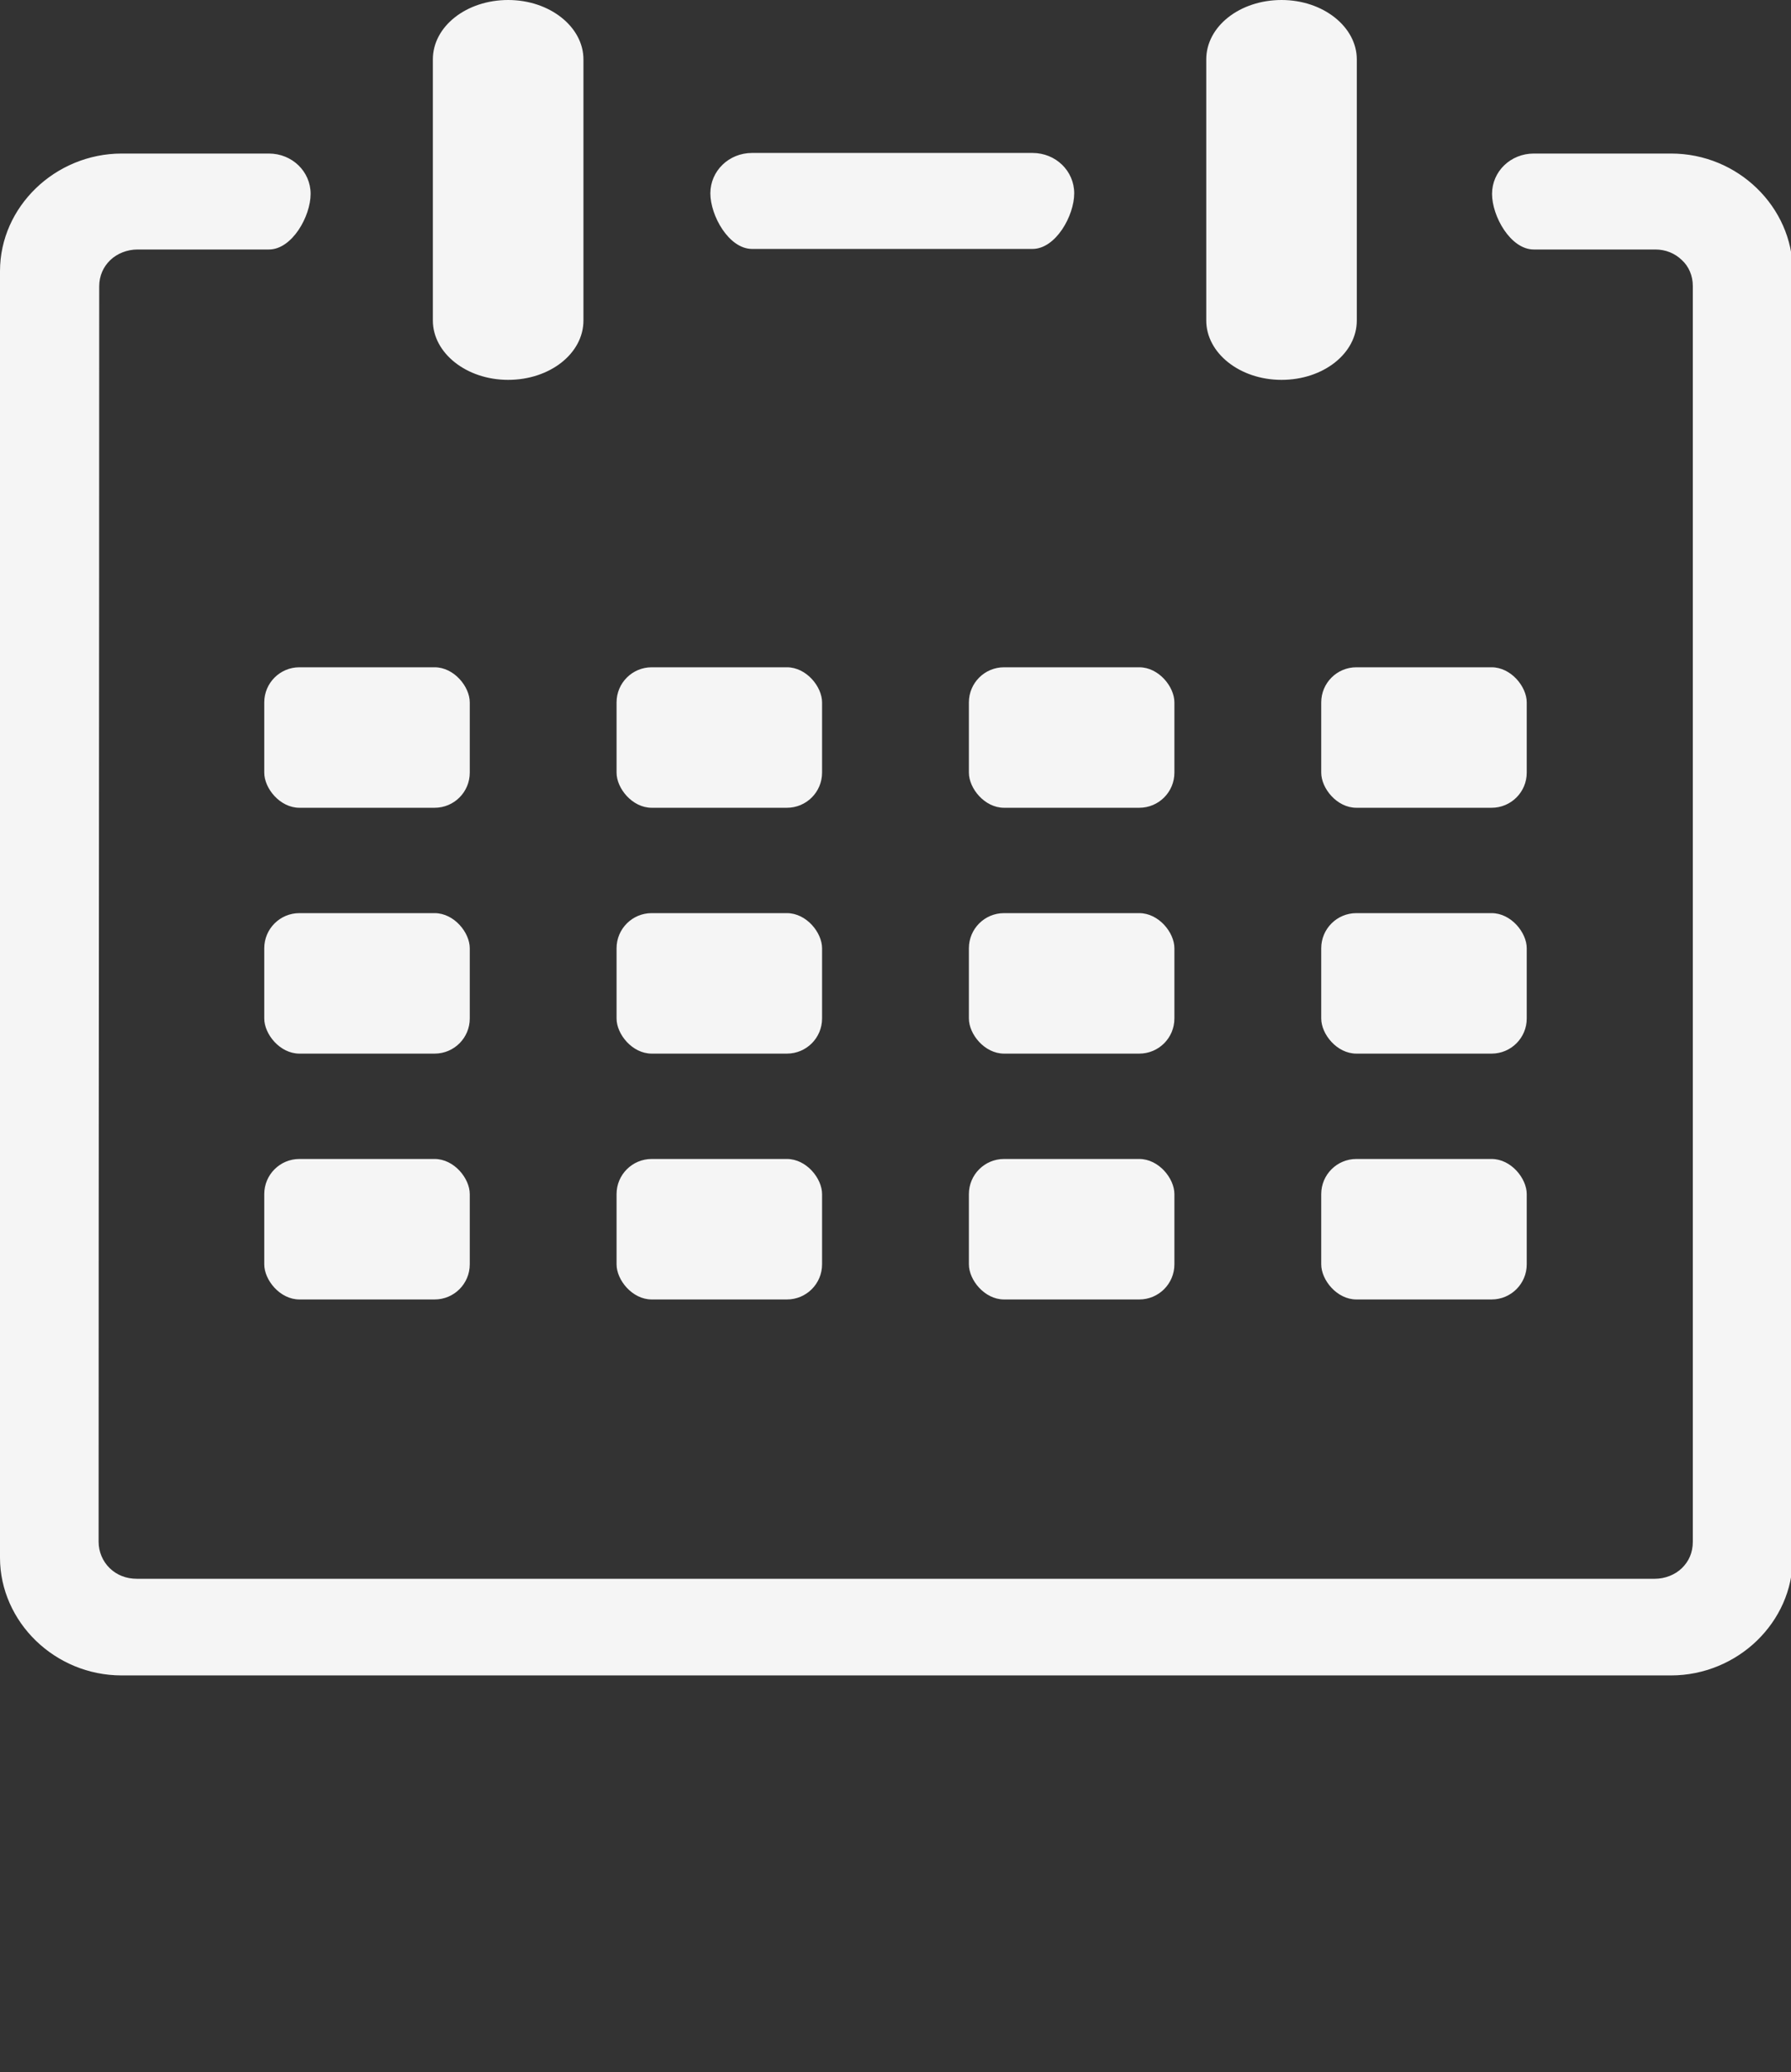 <svg xmlns="http://www.w3.org/2000/svg" width="51" height="59" viewBox="0 0 51 59" fill="none"><rect x="0" y="0" width="51" height="59" fill="#333333" stroke="none"/><g clip-path="url(#clip0_67_58)"><path d="M34.349 1.692C34.349 0.751 35.304 0 36.493 0C37.681 0 38.636 0.767 38.636 1.692V9.125C38.636 10.065 37.681 10.816 36.493 10.816C35.304 10.816 34.349 10.053 34.349 9.125V1.692ZM12.326 1.692C12.326 0.751 13.282 0 14.47 0C15.658 0 16.614 0.767 16.614 1.692V9.125C16.614 10.065 15.658 10.816 14.47 10.816C13.282 10.816 12.326 10.053 12.326 9.125V1.692ZM2.808 43.9C2.808 44.185 2.925 44.458 3.124 44.651C3.324 44.844 3.585 44.953 3.901 44.953H47.12C47.415 44.953 47.697 44.84 47.892 44.651C48.092 44.458 48.204 44.205 48.204 43.9C48.204 32.296 48.204 19.744 48.204 8.14C48.204 7.851 48.088 7.582 47.892 7.405C47.693 7.212 47.431 7.104 47.136 7.104H43.676C43.015 7.104 42.487 6.159 42.487 5.521C42.487 4.882 43.015 4.372 43.676 4.372H47.585C48.541 4.372 49.401 4.753 50.028 5.36C50.655 5.967 51.05 6.81 51.05 7.722V44.354C51.05 45.278 50.655 46.11 50.028 46.717C49.401 47.323 48.528 47.705 47.585 47.705H3.465C2.509 47.705 1.649 47.323 1.022 46.717C0.395 46.11 0 45.266 0 44.354V7.722C0 6.798 0.395 5.967 1.022 5.36C1.649 4.753 2.522 4.372 3.465 4.372H7.657C8.317 4.372 8.845 4.882 8.845 5.521C8.845 6.159 8.317 7.104 7.657 7.104H3.918C3.623 7.104 3.34 7.216 3.141 7.405C2.941 7.598 2.825 7.855 2.825 8.156C2.825 19.732 2.808 32.276 2.808 43.9ZM21.416 7.088C20.756 7.088 20.228 6.143 20.228 5.505C20.228 4.866 20.756 4.355 21.416 4.355H29.401C30.062 4.355 30.589 4.866 30.589 5.505C30.589 6.143 30.062 7.088 29.401 7.088H21.416Z" fill="#F5F5F5"></path><rect x="7.525" y="33" width="5.852" height="4" rx="1" fill="#F5F5F5"></rect><rect x="17.557" y="33" width="5.852" height="4" rx="1" fill="#F5F5F5"></rect><rect x="27.59" y="33" width="5.852" height="4" rx="1" fill="#F5F5F5"></rect><rect x="37.623" y="33" width="5.852" height="4" rx="1" fill="#F5F5F5"></rect><rect x="7.525" y="26" width="5.852" height="4" rx="1" fill="#F5F5F5"></rect><rect x="17.557" y="26" width="5.852" height="4" rx="1" fill="#F5F5F5"></rect><rect x="27.59" y="26" width="5.852" height="4" rx="1" fill="#F5F5F5"></rect><rect x="37.623" y="26" width="5.852" height="4" rx="1" fill="#F5F5F5"></rect><rect x="7.525" y="19" width="5.852" height="4" rx="1" fill="#F5F5F5"></rect><rect x="17.557" y="19" width="5.852" height="4" rx="1" fill="#F5F5F5"></rect><rect x="27.59" y="19" width="5.852" height="4" rx="1" fill="#F5F5F5"></rect><rect x="37.623" y="19" width="5.852" height="4" rx="1" fill="#F5F5F5"></rect></g><defs><clipPath id="clip0_67_58"><rect width="51" height="59" fill="white"></rect></clipPath></defs></svg>